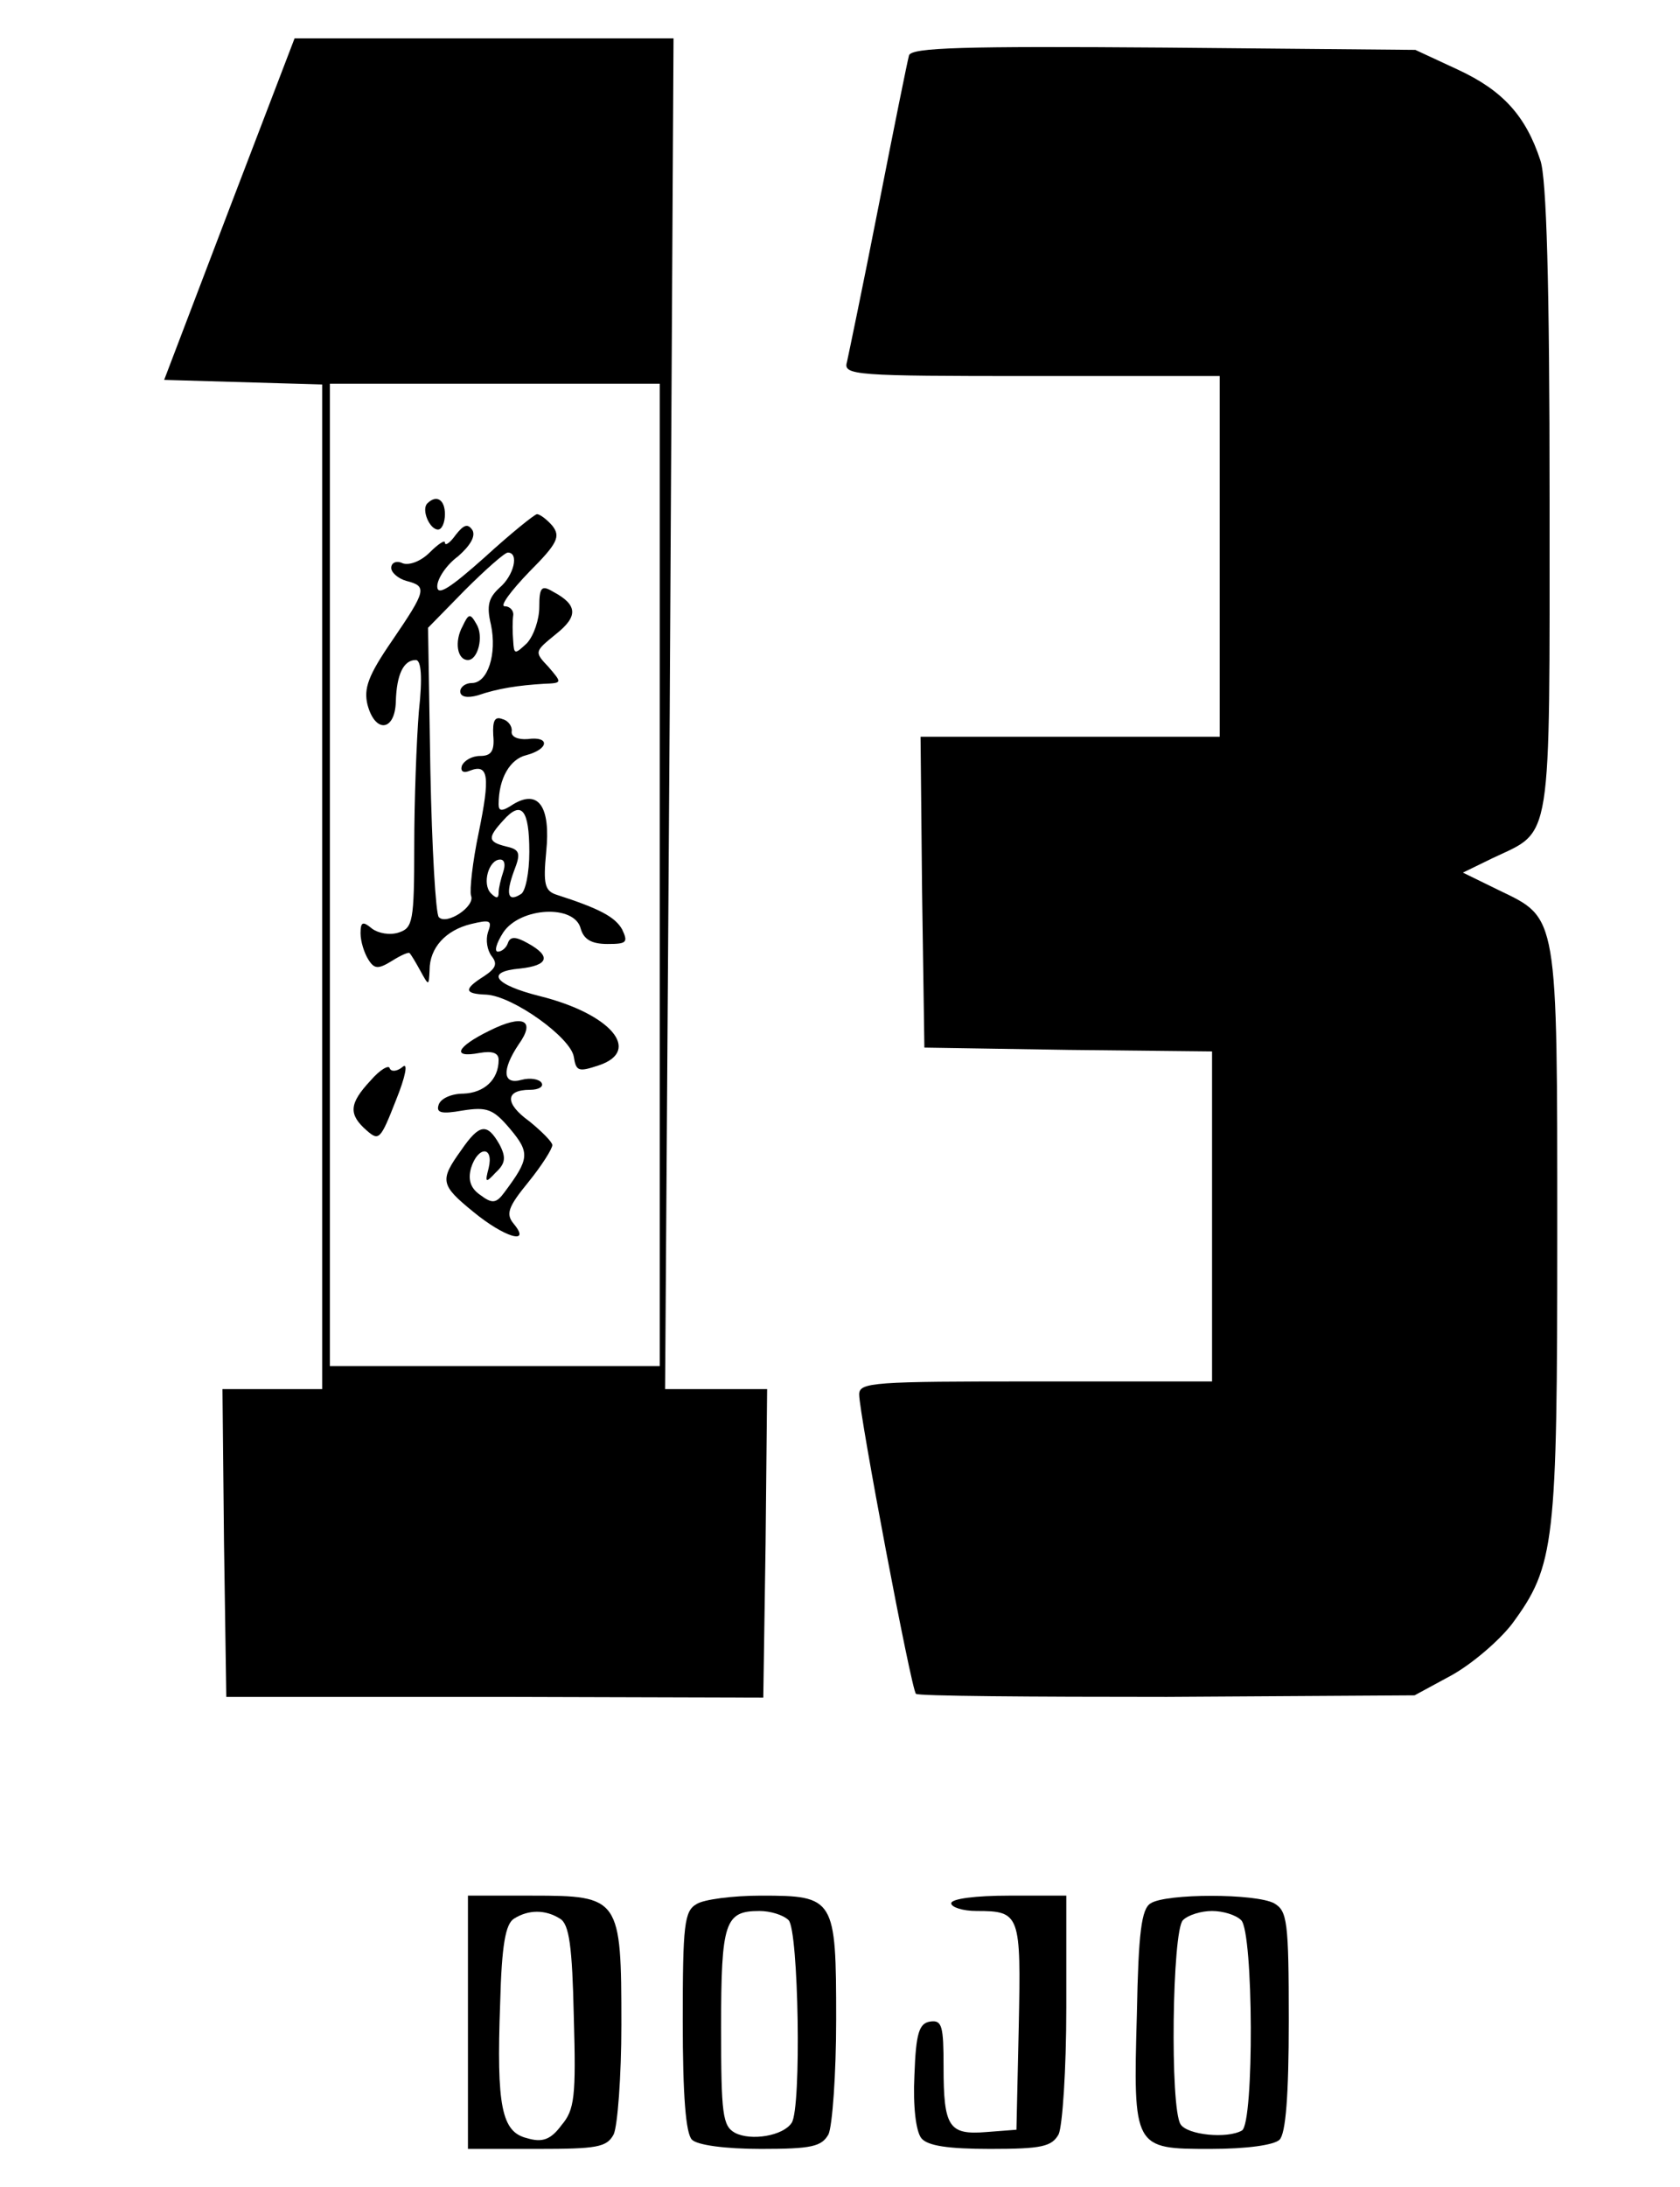 <?xml version="1.0" standalone="no"?>
<!DOCTYPE svg PUBLIC "-//W3C//DTD SVG 20010904//EN"
 "http://www.w3.org/TR/2001/REC-SVG-20010904/DTD/svg10.dtd">
<svg version="1.0" xmlns="http://www.w3.org/2000/svg"
 width="219pt" height="285pt" viewBox="0 0 219 285"
 preserveAspectRatio="xMidYMid meet">

<g transform="translate(0,285) scale(0.1,-0.1)"
fill="#000000" stroke="none">
<path d="M299 2578 l-85 -223 103 -3 103 -3 0 -654 0 -655 -65 0 -65 0 2 -200
3 -201 350 0 350 -1 3 201 2 201 -66 0 -67 0 6 880 5 880 -247 0 -247 0 -85
-222z m561 -868 l0 -640 -215 0 -215 0 0 640 0 640 215 0 215 0 0 -640z"/>
<path d="M557 2194 c-8 -8 3 -34 14 -34 5 0 9 9 9 20 0 19 -11 26 -23 14z"/>
<path d="M632 2124 c-46 -41 -62 -51 -62 -38 0 10 12 28 27 39 16 14 23 26 19
34 -6 9 -11 8 -22 -6 -7 -10 -14 -15 -14 -10 0 4 -9 -2 -20 -13 -11 -11 -26
-17 -35 -14 -8 4 -15 1 -15 -6 0 -6 9 -14 20 -17 27 -7 26 -12 -19 -78 -31
-45 -37 -62 -32 -83 10 -38 36 -35 37 4 1 35 10 54 26 54 7 0 9 -22 4 -67 -3
-38 -6 -116 -6 -175 0 -99 -2 -107 -20 -113 -12 -4 -27 -1 -35 5 -12 10 -15 9
-15 -6 0 -11 5 -26 10 -34 8 -13 13 -13 31 -2 11 7 22 12 23 10 2 -2 8 -12 14
-23 11 -20 11 -20 12 1 0 29 21 52 54 60 25 6 28 5 22 -11 -3 -10 -1 -23 5
-31 8 -10 5 -16 -10 -26 -27 -17 -26 -23 3 -24 35 -2 110 -56 114 -81 3 -19 6
-20 33 -11 56 19 15 67 -77 90 -60 15 -72 32 -26 36 37 4 41 16 10 33 -16 9
-23 9 -26 0 -2 -6 -8 -11 -13 -11 -5 0 -2 11 7 25 22 33 93 37 101 5 4 -14 14
-20 35 -20 25 0 27 2 19 19 -9 16 -29 27 -85 45 -16 5 -18 14 -14 56 6 59 -10
82 -43 62 -15 -10 -19 -9 -19 0 0 34 15 59 36 64 30 8 31 25 2 21 -13 -1 -22
3 -21 10 1 6 -4 14 -12 16 -10 4 -13 -2 -12 -21 2 -21 -3 -27 -17 -27 -11 0
-21 -6 -24 -13 -2 -7 2 -10 11 -6 24 9 26 -8 11 -81 -8 -38 -12 -75 -10 -82 6
-14 -32 -39 -42 -28 -4 4 -9 90 -11 192 l-3 185 48 49 c27 27 52 49 56 49 15
0 8 -30 -11 -46 -14 -13 -17 -23 -11 -48 8 -38 -4 -76 -25 -76 -8 0 -15 -5
-15 -11 0 -7 9 -9 23 -5 26 9 53 13 86 15 24 1 24 1 6 22 -19 20 -18 20 10 43
29 23 28 38 -4 55 -15 9 -18 6 -18 -20 0 -16 -7 -37 -16 -47 -16 -15 -17 -15
-18 3 -1 11 -1 26 0 33 1 6 -4 12 -11 12 -7 0 8 20 32 45 37 37 41 46 30 60
-7 8 -16 15 -20 15 -3 0 -34 -25 -68 -56z m58 -384 c0 -27 -5 -52 -11 -55 -17
-11 -20 0 -9 30 9 23 8 28 -10 32 -24 6 -25 11 -4 34 24 27 34 14 34 -41z
m-34 -26 c-3 -9 -6 -21 -6 -27 0 -8 -3 -8 -10 -1 -12 12 -3 44 12 44 6 0 7 -7
4 -16z"/>
<path d="M603 2034 c-11 -20 -7 -44 7 -44 13 0 21 31 11 47 -8 14 -10 14 -18
-3z"/>
<path d="M638 1507 c-43 -21 -50 -36 -13 -29 17 3 25 0 25 -9 0 -26 -19 -43
-46 -44 -15 0 -29 -6 -32 -14 -4 -11 3 -13 31 -8 32 5 40 2 62 -24 26 -31 25
-39 -7 -82 -11 -15 -16 -16 -32 -4 -13 9 -16 20 -12 35 9 29 30 29 23 0 -5
-19 -4 -20 9 -6 13 12 14 20 5 37 -16 28 -26 27 -50 -8 -28 -39 -27 -45 16
-80 40 -33 76 -44 53 -16 -11 13 -8 22 19 55 17 21 31 43 31 48 0 4 -14 18
-30 31 -32 23 -32 41 1 41 11 0 18 4 15 9 -3 5 -15 7 -26 4 -25 -7 -26 13 -4
46 23 32 6 40 -38 18z"/>
<path d="M483 1442 c-28 -30 -29 -44 -5 -65 16 -14 18 -12 38 39 13 32 16 50
9 44 -7 -6 -15 -7 -17 -2 -1 5 -13 -2 -25 -16z"/>
<path d="M1185 2778 c-2 -7 -20 -96 -40 -198 -20 -102 -39 -193 -41 -202 -5
-17 11 -18 240 -18 l246 0 0 -235 0 -235 -195 0 -195 0 2 -202 3 -203 188 -3
187 -2 0 -215 0 -215 -230 0 c-212 0 -230 -1 -230 -17 0 -25 68 -385 74 -390
2 -3 150 -4 327 -4 l323 2 48 26 c27 15 62 45 79 67 56 76 59 104 59 508 0
419 1 411 -76 448 l-47 23 39 19 c78 37 74 11 74 468 0 281 -4 418 -12 441
-19 58 -49 91 -107 118 l-56 26 -328 3 c-262 2 -328 0 -332 -10z"/>
<path d="M610 215 l0 -165 90 0 c78 0 91 2 100 19 5 11 10 75 10 143 0 165 -2
168 -116 168 l-84 0 0 -165z m120 135 c12 -7 16 -36 18 -128 3 -104 1 -121
-16 -141 -14 -19 -25 -23 -45 -17 -33 8 -40 41 -35 176 2 76 7 103 18 110 19
12 41 12 60 0z"/>
<path d="M908 369 c-16 -9 -18 -27 -18 -152 0 -98 4 -147 12 -155 7 -7 43 -12
90 -12 66 0 79 3 88 19 5 11 10 78 10 150 0 158 -2 161 -98 161 -37 0 -75 -5
-84 -11z m120 -21 c13 -13 17 -245 4 -264 -11 -17 -53 -24 -74 -13 -16 9 -18
24 -18 137 0 138 5 152 50 152 14 0 31 -5 38 -12z"/>
<path d="M1240 370 c0 -5 15 -10 33 -10 57 0 58 -4 55 -151 l-3 -134 -39 -3
c-49 -4 -56 6 -56 85 0 53 -2 61 -17 59 -15 -2 -19 -15 -21 -70 -2 -41 2 -73
9 -82 8 -10 35 -14 90 -14 67 0 80 3 89 19 5 11 10 84 10 165 l0 146 -75 0
c-43 0 -75 -4 -75 -10z"/>
<path d="M1500 370 c-12 -7 -16 -38 -18 -144 -5 -176 -4 -176 96 -176 47 0 83
5 90 12 8 8 12 57 12 155 0 130 -2 143 -19 153 -24 13 -141 13 -161 0z m118
-22 c16 -16 17 -264 1 -274 -19 -11 -71 -6 -80 8 -14 21 -11 252 3 266 7 7 24
12 38 12 14 0 31 -5 38 -12z"/>
</g>
</svg>

